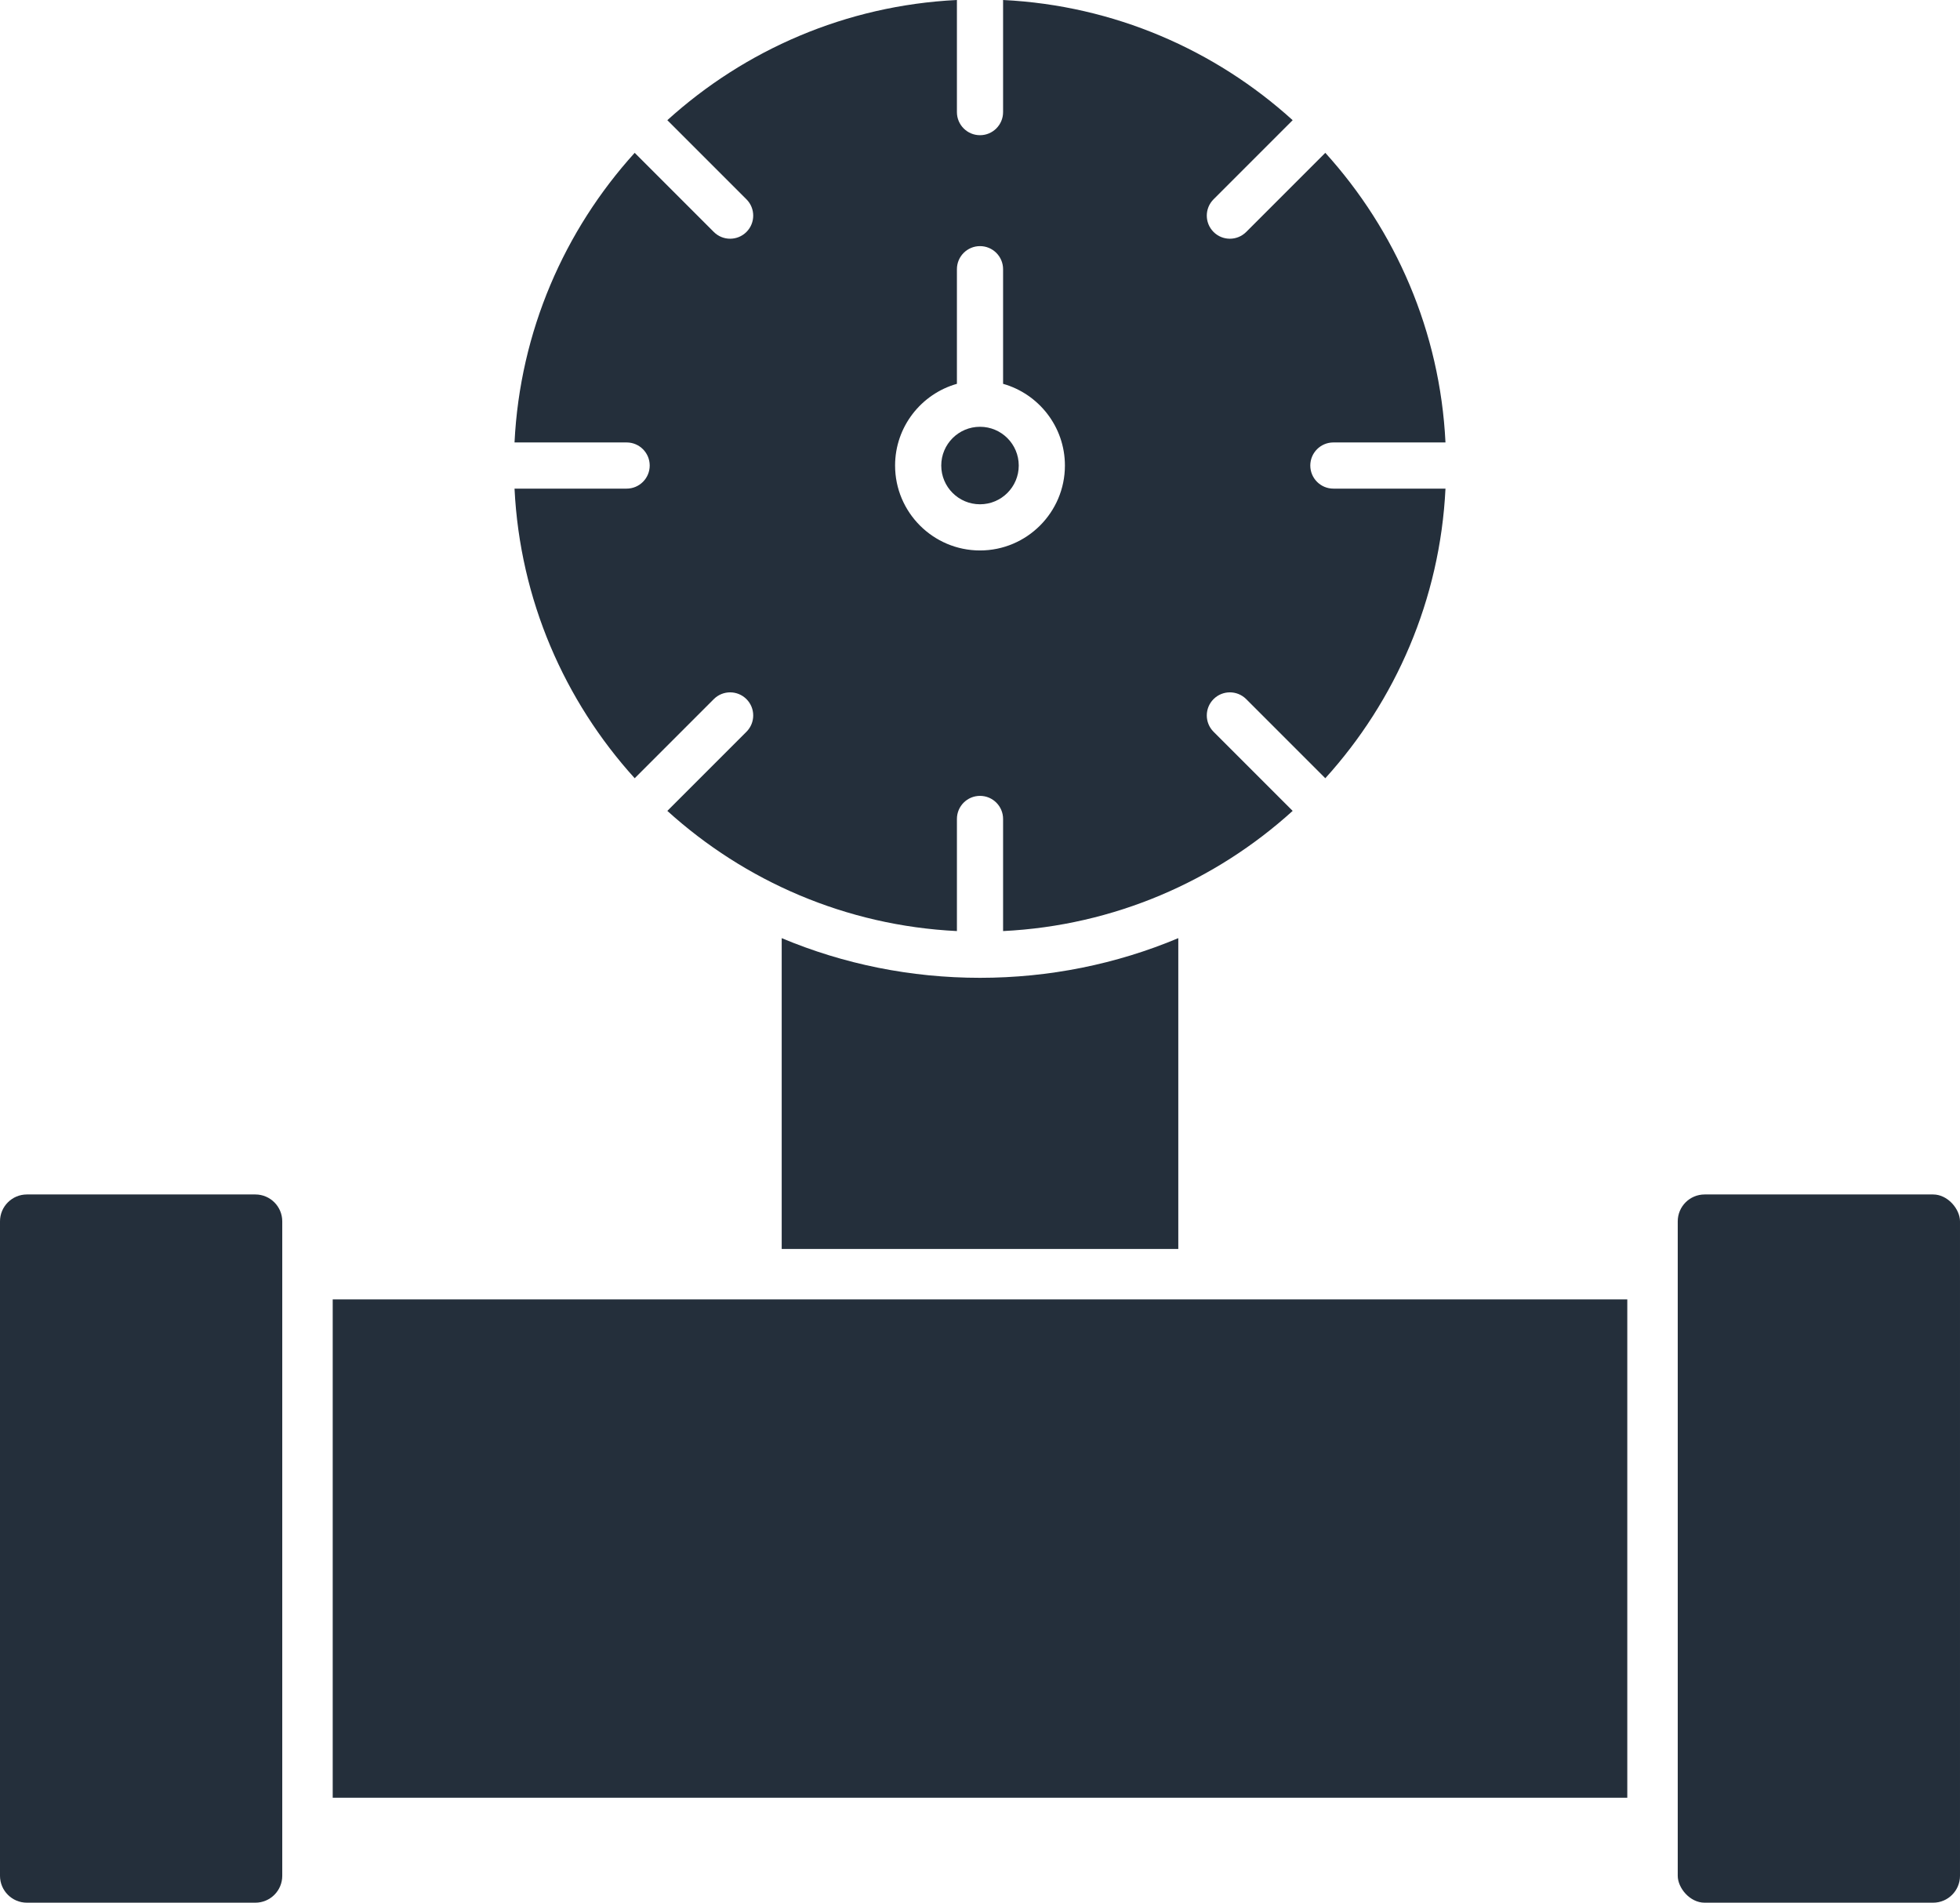 <?xml version="1.0" encoding="UTF-8"?>
<svg xmlns="http://www.w3.org/2000/svg" id="a" width="849.05" height="824.125" viewBox="0 0 849.05 824.125">
  <path d="m510.426,406.345c-26.841,11.266-55.915,17.183-85.901,17.183s-59.061-5.917-85.901-17.183v134.624h171.803v-134.624Z" style="fill:#242f3b; stroke-width:0px;"></path>
  <rect x="726.779" y="517.364" width="122.271" height="306.761" rx="11.651" ry="11.651" style="fill:#242f3b; stroke-width:0px;"></rect>
  <path d="m11.651,517.364h98.968c6.431,0,11.652,5.221,11.652,11.652v283.457c0,6.431-5.221,11.651-11.651,11.651H11.651c-6.431,0-11.651-5.221-11.651-11.651v-283.458c0-6.431,5.221-11.651,11.651-11.651Z" style="fill:#242f3b; stroke-width:0px;"></path>
  <polygon points="704.924 562.824 516.065 562.824 344.263 562.824 144.127 562.824 144.127 778.666 704.924 778.666 704.924 562.824" style="fill:#242f3b; stroke-width:0px;"></polygon>
  <circle cx="424.525" cy="201.64" r="16.784" style="fill:#242f3b; stroke-width:0px;"></circle>
  <path d="m567.604,201.64c0-5.522,4.478-10,10-10h48.561c-2.36-48.143-21.661-91.906-52.055-125.442l-34.271,34.271c-1.953,1.952-4.512,2.929-7.071,2.929s-5.118-.977-7.071-2.929c-3.905-3.905-3.905-10.237,0-14.143l34.271-34.271C526.431,21.661,482.667,2.36,434.525,0v48.561c0,5.522-4.478,10-10,10s-10-4.478-10-10V0c-48.142,2.36-91.906,21.661-125.442,52.054l34.27,34.271c3.905,3.905,3.905,10.237,0,14.143-1.953,1.952-4.513,2.929-7.071,2.929-2.56,0-5.118-.977-7.071-2.929l-34.27-34.271c-30.394,33.536-49.695,77.3-52.055,125.443h48.561c5.522,0,10,4.478,10,10s-4.478,10-10,10h-48.561c2.36,48.143,21.661,91.907,52.055,125.443l34.27-34.271c3.906-3.904,10.236-3.904,14.143,0,3.905,3.905,3.905,10.237,0,14.143l-34.27,34.271c33.536,30.394,77.3,49.694,125.442,52.054v-48.561c0-5.522,4.478-10,10-10s10,4.478,10,10v48.561c48.143-2.36,91.906-21.661,125.442-52.055l-34.271-34.271c-3.905-3.905-3.905-10.237,0-14.143,3.906-3.904,10.236-3.904,14.143,0l34.271,34.271c30.394-33.536,49.695-77.3,52.055-125.442h-48.561c-5.522,0-10-4.478-10-10Zm-143.079,36.784c-20.283,0-36.784-16.501-36.784-36.784,0-16.817,11.347-31.023,26.784-35.392v-49.644c0-5.522,4.478-10,10-10s10,4.478,10,10v49.644c15.437,4.368,26.784,18.575,26.784,35.392,0,20.283-16.501,36.784-36.784,36.784Z" style="fill:#242f3b; stroke-width:0px;"></path>
</svg>
